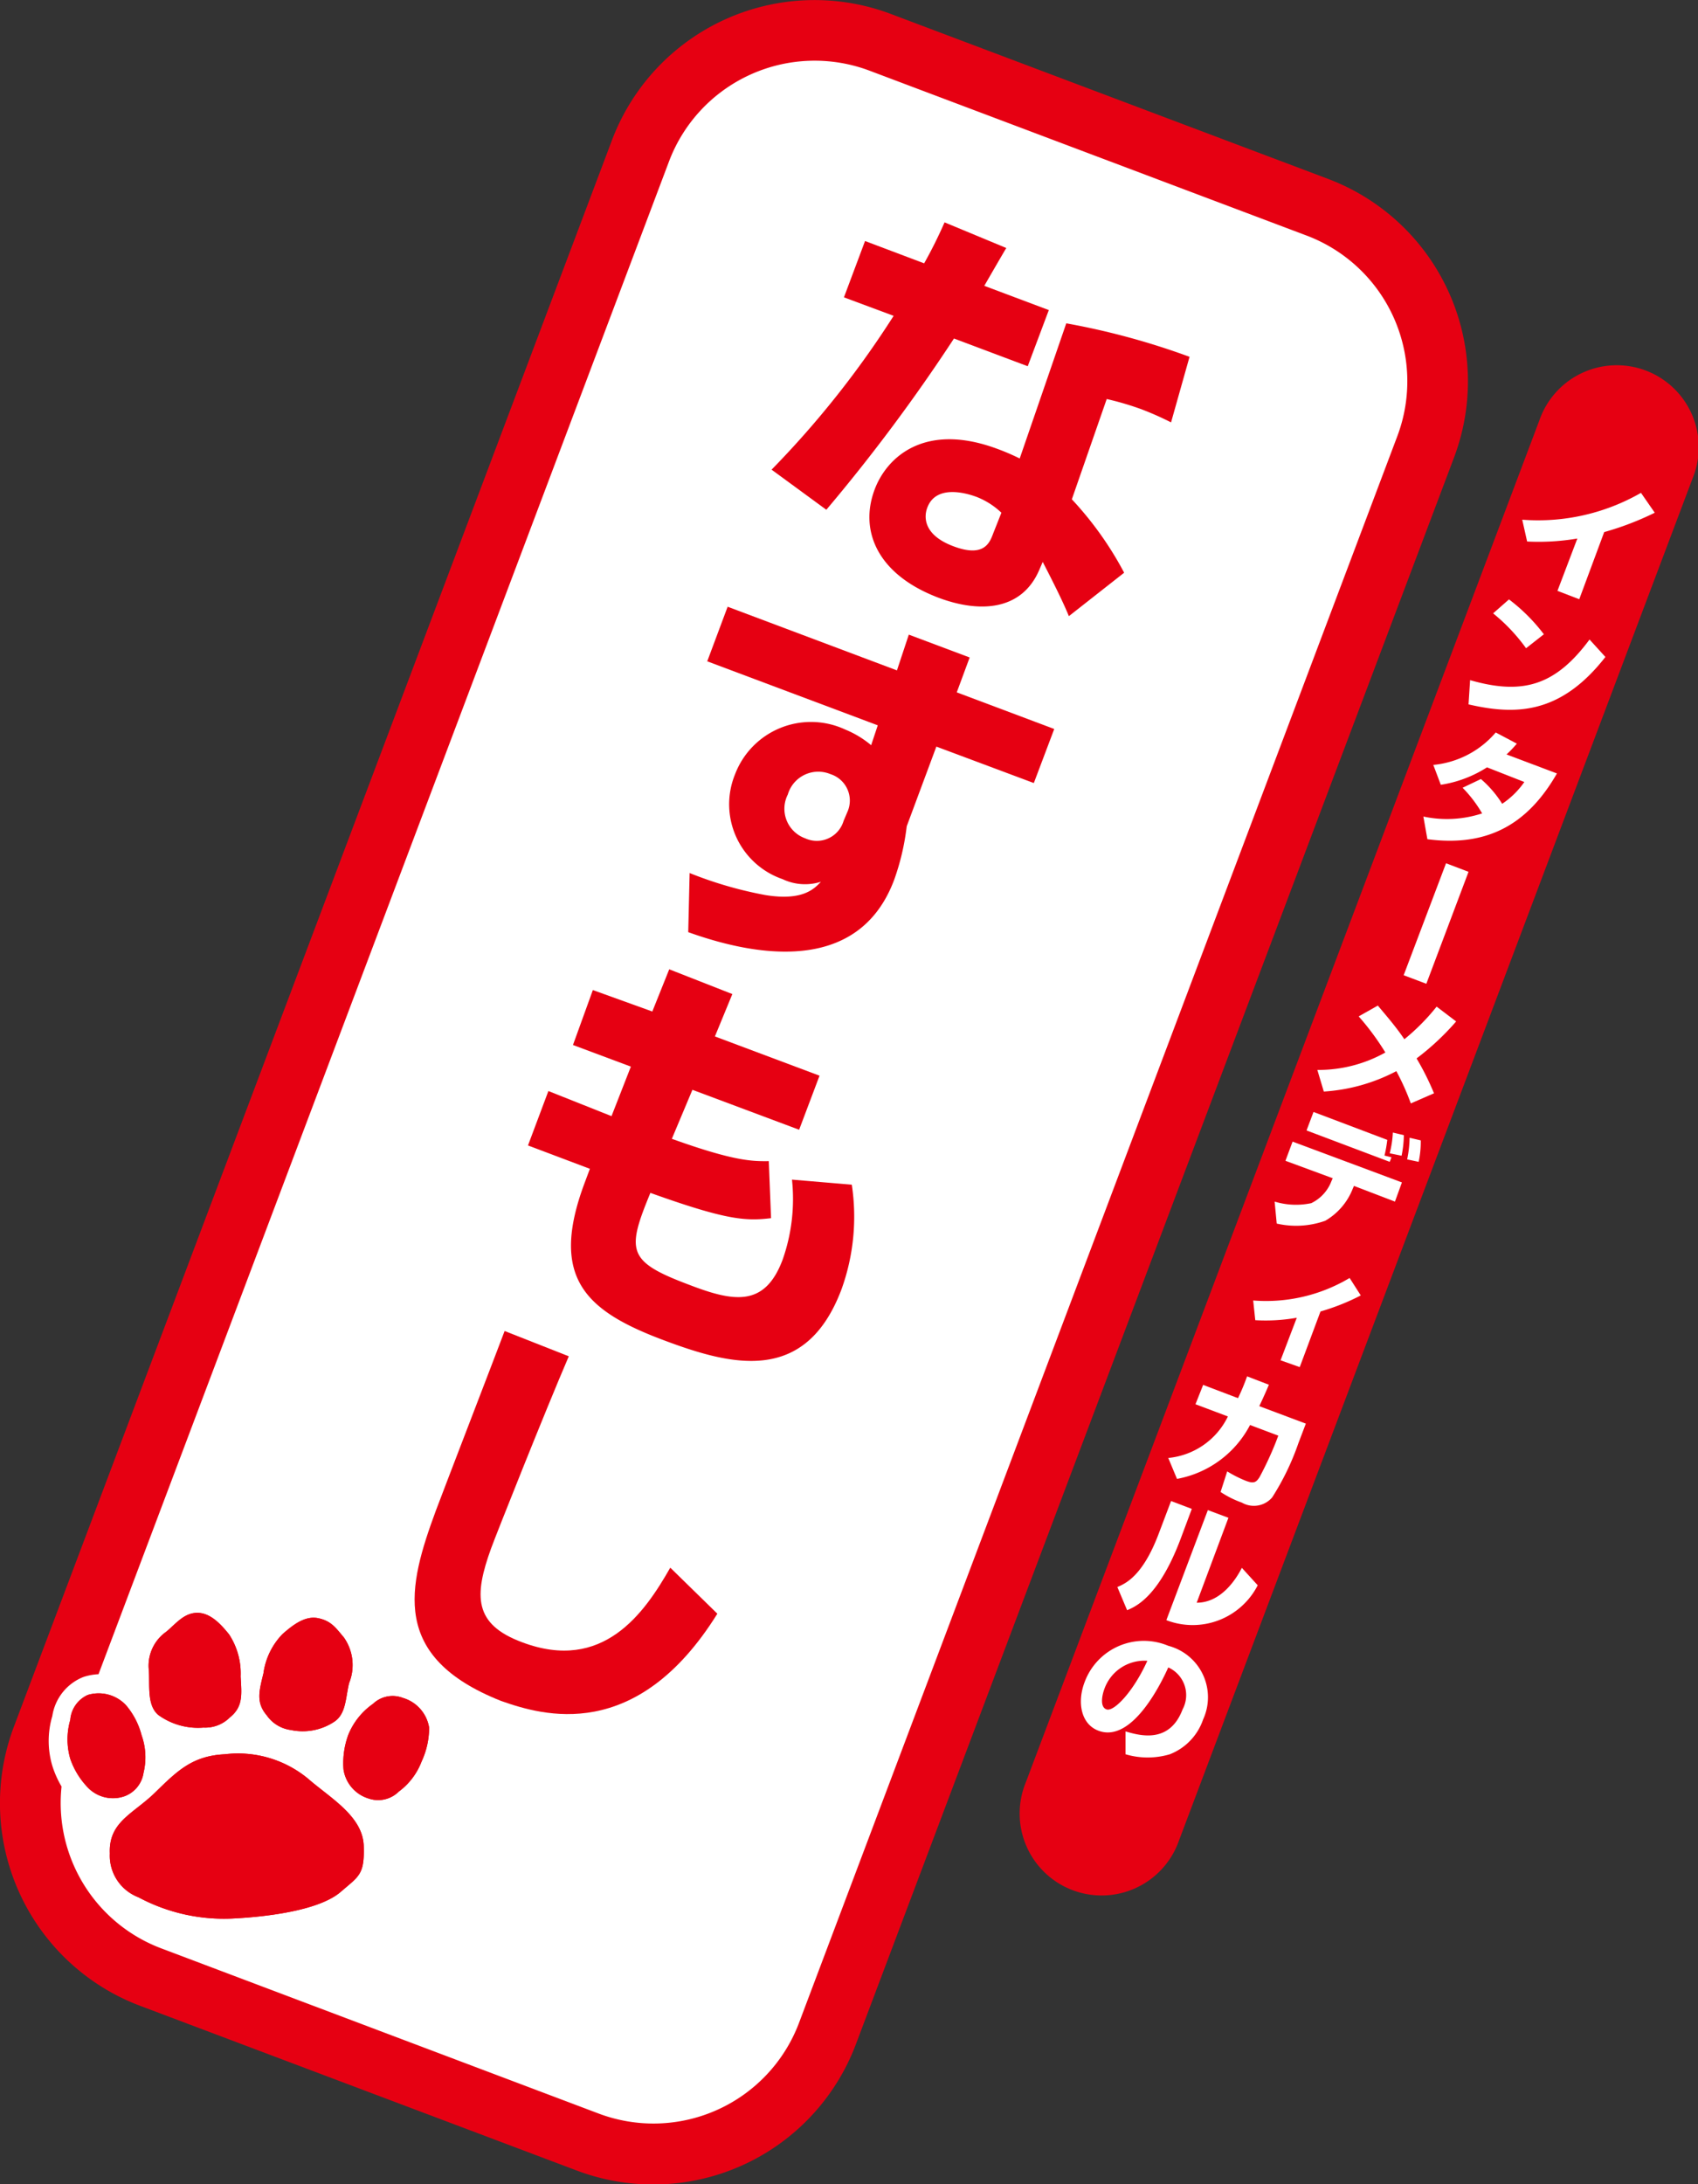 <svg xmlns="http://www.w3.org/2000/svg" viewBox="0 0 97.38 125.24"><rect x="0" y="0" width="97.38" height="125.24" fill="#333333" stroke="none"/><defs><style>.cls-1{fill:#fff;}.cls-2{fill:#e60012;}</style></defs><g id="レイヤー_2" data-name="レイヤー 2"><g id="レイヤー_2-2" data-name="レイヤー 2"><path class="cls-1" d="M4.05,100.23l34.32-91a8.93,8.93,0,0,1,11.49-5.2l25.08,9.46A8.93,8.93,0,0,1,80.14,25L45.82,116a8.92,8.92,0,0,1-11.49,5.19L9.25,111.72A8.93,8.93,0,0,1,4.05,100.23Z"/><path class="cls-1" d="M50.52,2.29a10.8,10.8,0,0,0-13.91,6.3l-34.32,91a10.8,10.8,0,0,0,6.3,13.91l25.08,9.46a10.81,10.81,0,0,0,13.91-6.29l34.32-91a10.82,10.82,0,0,0-6.29-13.92Z"/><path class="cls-2" d="M88.28,24.11,58.83,102.2a4.7,4.7,0,1,0,8.79,3.32L97.07,27.43a4.7,4.7,0,1,0-8.79-3.32Z"/><path class="cls-2" d="M76.17,10.26,51.09.8A12.42,12.42,0,0,0,35.11,8L.8,99A12.42,12.42,0,0,0,8,115l25.08,9.46a12.42,12.42,0,0,0,16-7.23l34.31-91A12.4,12.4,0,0,0,76.17,10.26ZM45.82,116a8.92,8.92,0,0,1-11.49,5.19L9.25,111.72a8.91,8.91,0,0,1-5.72-9.28A5.69,5.69,0,0,1,3,101.25,5,5,0,0,1,3,98.4a2.87,2.87,0,0,1,1.78-2.24A3.23,3.23,0,0,1,5.65,96L38.37,9.25a8.93,8.93,0,0,1,11.49-5.2l25.08,9.46A8.93,8.93,0,0,1,80.14,25Z"/><path class="cls-2" d="M20.86,105.85c.05,1.65-.27,1.72-1.32,2.63-1.26,1.09-4.36,1.44-6.23,1.53a10.39,10.39,0,0,1-5.37-1.22,2.55,2.55,0,0,1-1.64-2.51c-.08-1.82,1.33-2.26,2.59-3.49s2.13-2.11,4-2.2a6.3,6.3,0,0,1,4.8,1.42C18.94,103.1,20.81,104.14,20.86,105.85Z"/><path class="cls-2" d="M13.8,96.13c.06,1.05.15,1.73-.62,2.35a2,2,0,0,1-1.51.58,3.88,3.88,0,0,1-2.6-.73c-.64-.56-.48-1.63-.53-2.52a2.38,2.38,0,0,1,1-2.25c.54-.45,1-1.06,1.74-1.08s1.34.59,1.86,1.24A4.08,4.08,0,0,1,13.8,96.13Z"/><path class="cls-2" d="M15.11,95.94c-.24,1-.45,1.67.19,2.42a2,2,0,0,0,1.39.84,3.27,3.27,0,0,0,2.44-.45c.72-.44.68-1.37.89-2.24a2.75,2.75,0,0,0-.3-2.62c-.45-.53-.71-.94-1.46-1.1s-1.43.36-2.05.9A4,4,0,0,0,15.11,95.94Z"/><path class="cls-2" d="M24.18,101a3.84,3.84,0,0,1-1.31,1.73,1.68,1.68,0,0,1-1.72.4,2.06,2.06,0,0,1-1.45-1.67,4.71,4.71,0,0,1,.28-2,4,4,0,0,1,1.41-1.76,1.63,1.63,0,0,1,1.72-.34,2.13,2.13,0,0,1,1.5,1.7A4.6,4.6,0,0,1,24.18,101Z"/><path class="cls-2" d="M8.12,99.5a3.76,3.76,0,0,1,.11,2.16A1.69,1.69,0,0,1,7.13,103a2,2,0,0,1-2.1-.51,4.49,4.49,0,0,1-1-1.64,4,4,0,0,1,0-2.23,1.71,1.71,0,0,1,1-1.43,2.15,2.15,0,0,1,2.19.58A4.33,4.33,0,0,1,8.12,99.5Z"/><path class="cls-2" d="M20.86,105.85c.05,1.65-.27,1.72-1.32,2.63-1.26,1.09-4.36,1.44-6.23,1.53a10.39,10.39,0,0,1-5.37-1.22,2.55,2.55,0,0,1-1.64-2.51c-.08-1.82,1.33-2.26,2.59-3.49s2.13-2.11,4-2.2a6.3,6.3,0,0,1,4.8,1.42C18.94,103.1,20.81,104.14,20.86,105.85Z"/><path class="cls-2" d="M13.8,96.13c.06,1.05.15,1.73-.62,2.35a2,2,0,0,1-1.51.58,3.88,3.88,0,0,1-2.6-.73c-.64-.56-.48-1.63-.53-2.52a2.38,2.38,0,0,1,1-2.25c.54-.45,1-1.06,1.74-1.08s1.34.59,1.86,1.24A4.08,4.08,0,0,1,13.8,96.13Z"/><path class="cls-2" d="M15.11,95.94c-.24,1-.45,1.67.19,2.42a2,2,0,0,0,1.39.84,3.27,3.27,0,0,0,2.44-.45c.72-.44.68-1.37.89-2.24a2.75,2.75,0,0,0-.3-2.62c-.45-.53-.71-.94-1.46-1.1s-1.43.36-2.05.9A4,4,0,0,0,15.11,95.94Z"/><path class="cls-2" d="M24.18,101a3.84,3.84,0,0,1-1.31,1.73,1.68,1.68,0,0,1-1.72.4,2.06,2.06,0,0,1-1.45-1.67,4.71,4.71,0,0,1,.28-2,4,4,0,0,1,1.41-1.76,1.63,1.63,0,0,1,1.72-.34,2.13,2.13,0,0,1,1.5,1.7A4.6,4.6,0,0,1,24.18,101Z"/><path class="cls-2" d="M8.12,99.5a3.76,3.76,0,0,1,.11,2.16A1.69,1.69,0,0,1,7.13,103a2,2,0,0,1-2.1-.51,4.49,4.49,0,0,1-1-1.64,4,4,0,0,1,0-2.23,1.71,1.71,0,0,1,1-1.43,2.15,2.15,0,0,1,2.19.58A4.33,4.33,0,0,1,8.12,99.5Z"/><path class="cls-1" d="M90.57,34.36l-1.25-.48,1.14-3a13.31,13.31,0,0,1-2.88.17L87.3,29.8a11.85,11.85,0,0,0,6.81-1.54l.79,1.14A16.81,16.81,0,0,1,92,30.51Z"/><path class="cls-1" d="M87.52,37.17a10.35,10.35,0,0,0-1.89-2l.91-.8a10.24,10.24,0,0,1,2,2ZM84.31,39c3,.86,4.88.33,6.85-2.33l.91,1C89.47,41,86.88,41,84.22,40.39Z"/><path class="cls-1" d="M84.93,44.67a6.23,6.23,0,0,1,1.22,1.42,4.8,4.8,0,0,0,1.27-1.25L85.28,44a6.82,6.82,0,0,1-2.65,1l-.43-1.14A5.37,5.37,0,0,0,85.78,42l1.21.64a6.53,6.53,0,0,1-.59.62l2.89,1.09c-1.72,3-4.07,4.21-7.43,3.77l-.23-1.3A6.46,6.46,0,0,0,85,46.64a7.4,7.4,0,0,0-1.12-1.47Z"/><path class="cls-1" d="M81.8,56.41l-1.3-.49,2.43-6.42,1.29.49Z"/><path class="cls-1" d="M80.91,63.27a13.92,13.92,0,0,0-.83-1.85,10.32,10.32,0,0,1-4.16,1.17l-.37-1.24a7.86,7.86,0,0,0,3.9-1,14.8,14.8,0,0,0-1.53-2.07l1.1-.62c.42.51,1,1.16,1.52,1.93a12.12,12.12,0,0,0,1.85-1.87l1.12.85a14.68,14.68,0,0,1-2.27,2.12,15.53,15.53,0,0,1,1,2Z"/><path class="cls-1" d="M80.4,67.8,80,68.9,77.65,68l-.07.16A3.67,3.67,0,0,1,76,70a5,5,0,0,1-2.78.16L73.1,68.9a4.22,4.22,0,0,0,2.1.09,2.31,2.31,0,0,0,1.16-1.27l.07-.16-2.71-1,.41-1.1Zm-.84-2.44a6.94,6.94,0,0,1-.16.9l.4.1-.1.26-4.77-1.8.4-1.06Zm.14.77a6,6,0,0,0,.18-1.19l.63.15a6.15,6.15,0,0,1-.13,1.18Zm1,.35a6.45,6.45,0,0,0,.14-1.24l.64.15a5.48,5.48,0,0,1-.12,1.23Z"/><path class="cls-1" d="M74.54,78.39,73.44,78l.93-2.44a10.26,10.26,0,0,1-2.38.14l-.12-1.13a9.36,9.36,0,0,0,5.53-1.29l.64,1a12.52,12.52,0,0,1-2.31.92Z"/><path class="cls-1" d="M74.89,81.63l-.43,1.13a14.59,14.59,0,0,1-1.5,3.1,1.38,1.38,0,0,1-1.74.3A5.53,5.53,0,0,1,70,85.55l.38-1.18a7,7,0,0,0,1.07.54c.47.18.6.08.79-.22a19.11,19.11,0,0,0,.93-2l.14-.37-1.62-.61A5.93,5.93,0,0,1,67.5,84.8L67,83.6a4.25,4.25,0,0,0,3.42-2.38l-1.86-.7L69,79.41l2,.76a12.42,12.42,0,0,0,.52-1.25l1.25.48c-.14.34-.31.72-.55,1.23Z"/><path class="cls-1" d="M67.7,88.26c-1.24,3.28-2.54,3.85-3.06,4.07L64.08,91c.47-.2,1.46-.63,2.38-3.08l.7-1.85,1.19.45Zm.93,3.64c1.42,0,2.28-1.39,2.59-2l.91,1a4.19,4.19,0,0,1-5.24,2l2.38-6.31,1.18.44Z"/><path class="cls-1" d="M64.55,99.28c.82.24,2.52.72,3.27-1.26A1.74,1.74,0,0,0,67,95.61c-.28.62-2,4.38-4,3.63-1-.37-1.24-1.62-.8-2.78A3.62,3.62,0,0,1,67,94.37a3.05,3.05,0,0,1,2,4.22,3.28,3.28,0,0,1-1.91,2,4.46,4.46,0,0,1-2.54,0Zm-1.23-2.39c-.1.28-.27,1,.15,1.13S65,97,65.8,95.23A2.44,2.44,0,0,0,63.32,96.89Z"/><path class="cls-2" d="M57.71,14.22c-.21.35-1.09,1.87-1.26,2.17l3.7,1.39L58.94,21l-4.23-1.59a100.86,100.86,0,0,1-7.32,9.82l-3.14-2.3a54.42,54.42,0,0,0,7-8.82L48.4,17.05l1.21-3.23L53,15.1a26.23,26.23,0,0,0,1.17-2.35Zm9.45,10a17.51,17.51,0,0,0-1.69-.75,16.6,16.6,0,0,0-2-.59l-2,5.75a19.54,19.54,0,0,1,3,4.21L61.3,35.33c-.34-.83-.88-1.91-1.5-3.11l-.19.44c-1,2.36-3.41,2.5-5.77,1.62-3.55-1.34-4.56-3.87-3.68-6.21.7-1.87,2.89-3.89,7.07-2.32a12.5,12.5,0,0,1,1.25.54l2.67-7.75a42,42,0,0,1,7.07,1.92Zm-9.73,5.18A4.35,4.35,0,0,0,56,28.49c-.3-.11-2.28-.83-2.82.62-.17.44-.31,1.53,1.49,2.21s2.1-.23,2.3-.76Z"/><path class="cls-2" d="M52.12,36.39l3.49,1.31-.74,2,5.59,2.1L59.29,44.9,53.7,42.81,52,47.38a13.88,13.88,0,0,1-.72,3.07c-2.08,5.55-8.16,4.31-11.81,3l.08-3.39a22.68,22.68,0,0,0,4.33,1.26c2.17.36,2.83-.37,3.2-.76a3,3,0,0,1-2.2-.15,4.54,4.54,0,0,1-2.73-6,4.66,4.66,0,0,1,6.32-2.58,5.63,5.63,0,0,1,1.49.9l.38-1.14-9.78-3.67,1.17-3.13,9.71,3.65ZM48.63,46.48a1.59,1.59,0,0,0-1-2.09,1.82,1.82,0,0,0-2.45,1.17,1.8,1.8,0,0,0,1,2.51,1.6,1.6,0,0,0,2.2-1Z"/><path class="cls-2" d="M38.38,55.58,42,57l-1,2.43,6,2.25-1.17,3.1-6.12-2.29-1.18,2.81c3.59,1.29,4.61,1.29,5.56,1.28l.13,3.27c-1.44.17-2.52.13-6.92-1.45-1.37,3.32-1.33,3.93,2.17,5.25,2.59,1,4.38,1.33,5.41-1.41a10.47,10.47,0,0,0,.54-4.6l3.43.29a12.26,12.26,0,0,1-.59,6c-2.06,5.47-6.3,4.38-10.19,2.92-4.49-1.68-6.57-3.58-4.55-9l.31-.83-3.55-1.34,1.17-3.12L35.07,64l1.11-2.84-3.32-1.24L34,56.77,37.41,58Z"/><path class="cls-2" d="M32.62,77.77c-1.34,3.11-4.21,10.33-4.45,11-1,2.75-1,4.37,1.78,5.4,4.63,1.74,7-1.66,8.49-4.28l2.7,2.64c-4.64,7.45-10,5.85-12.41,5C22.36,95,23.38,91,25,86.61c.61-1.62,3.38-8.8,3.94-10.29Z"/></g></g></svg>